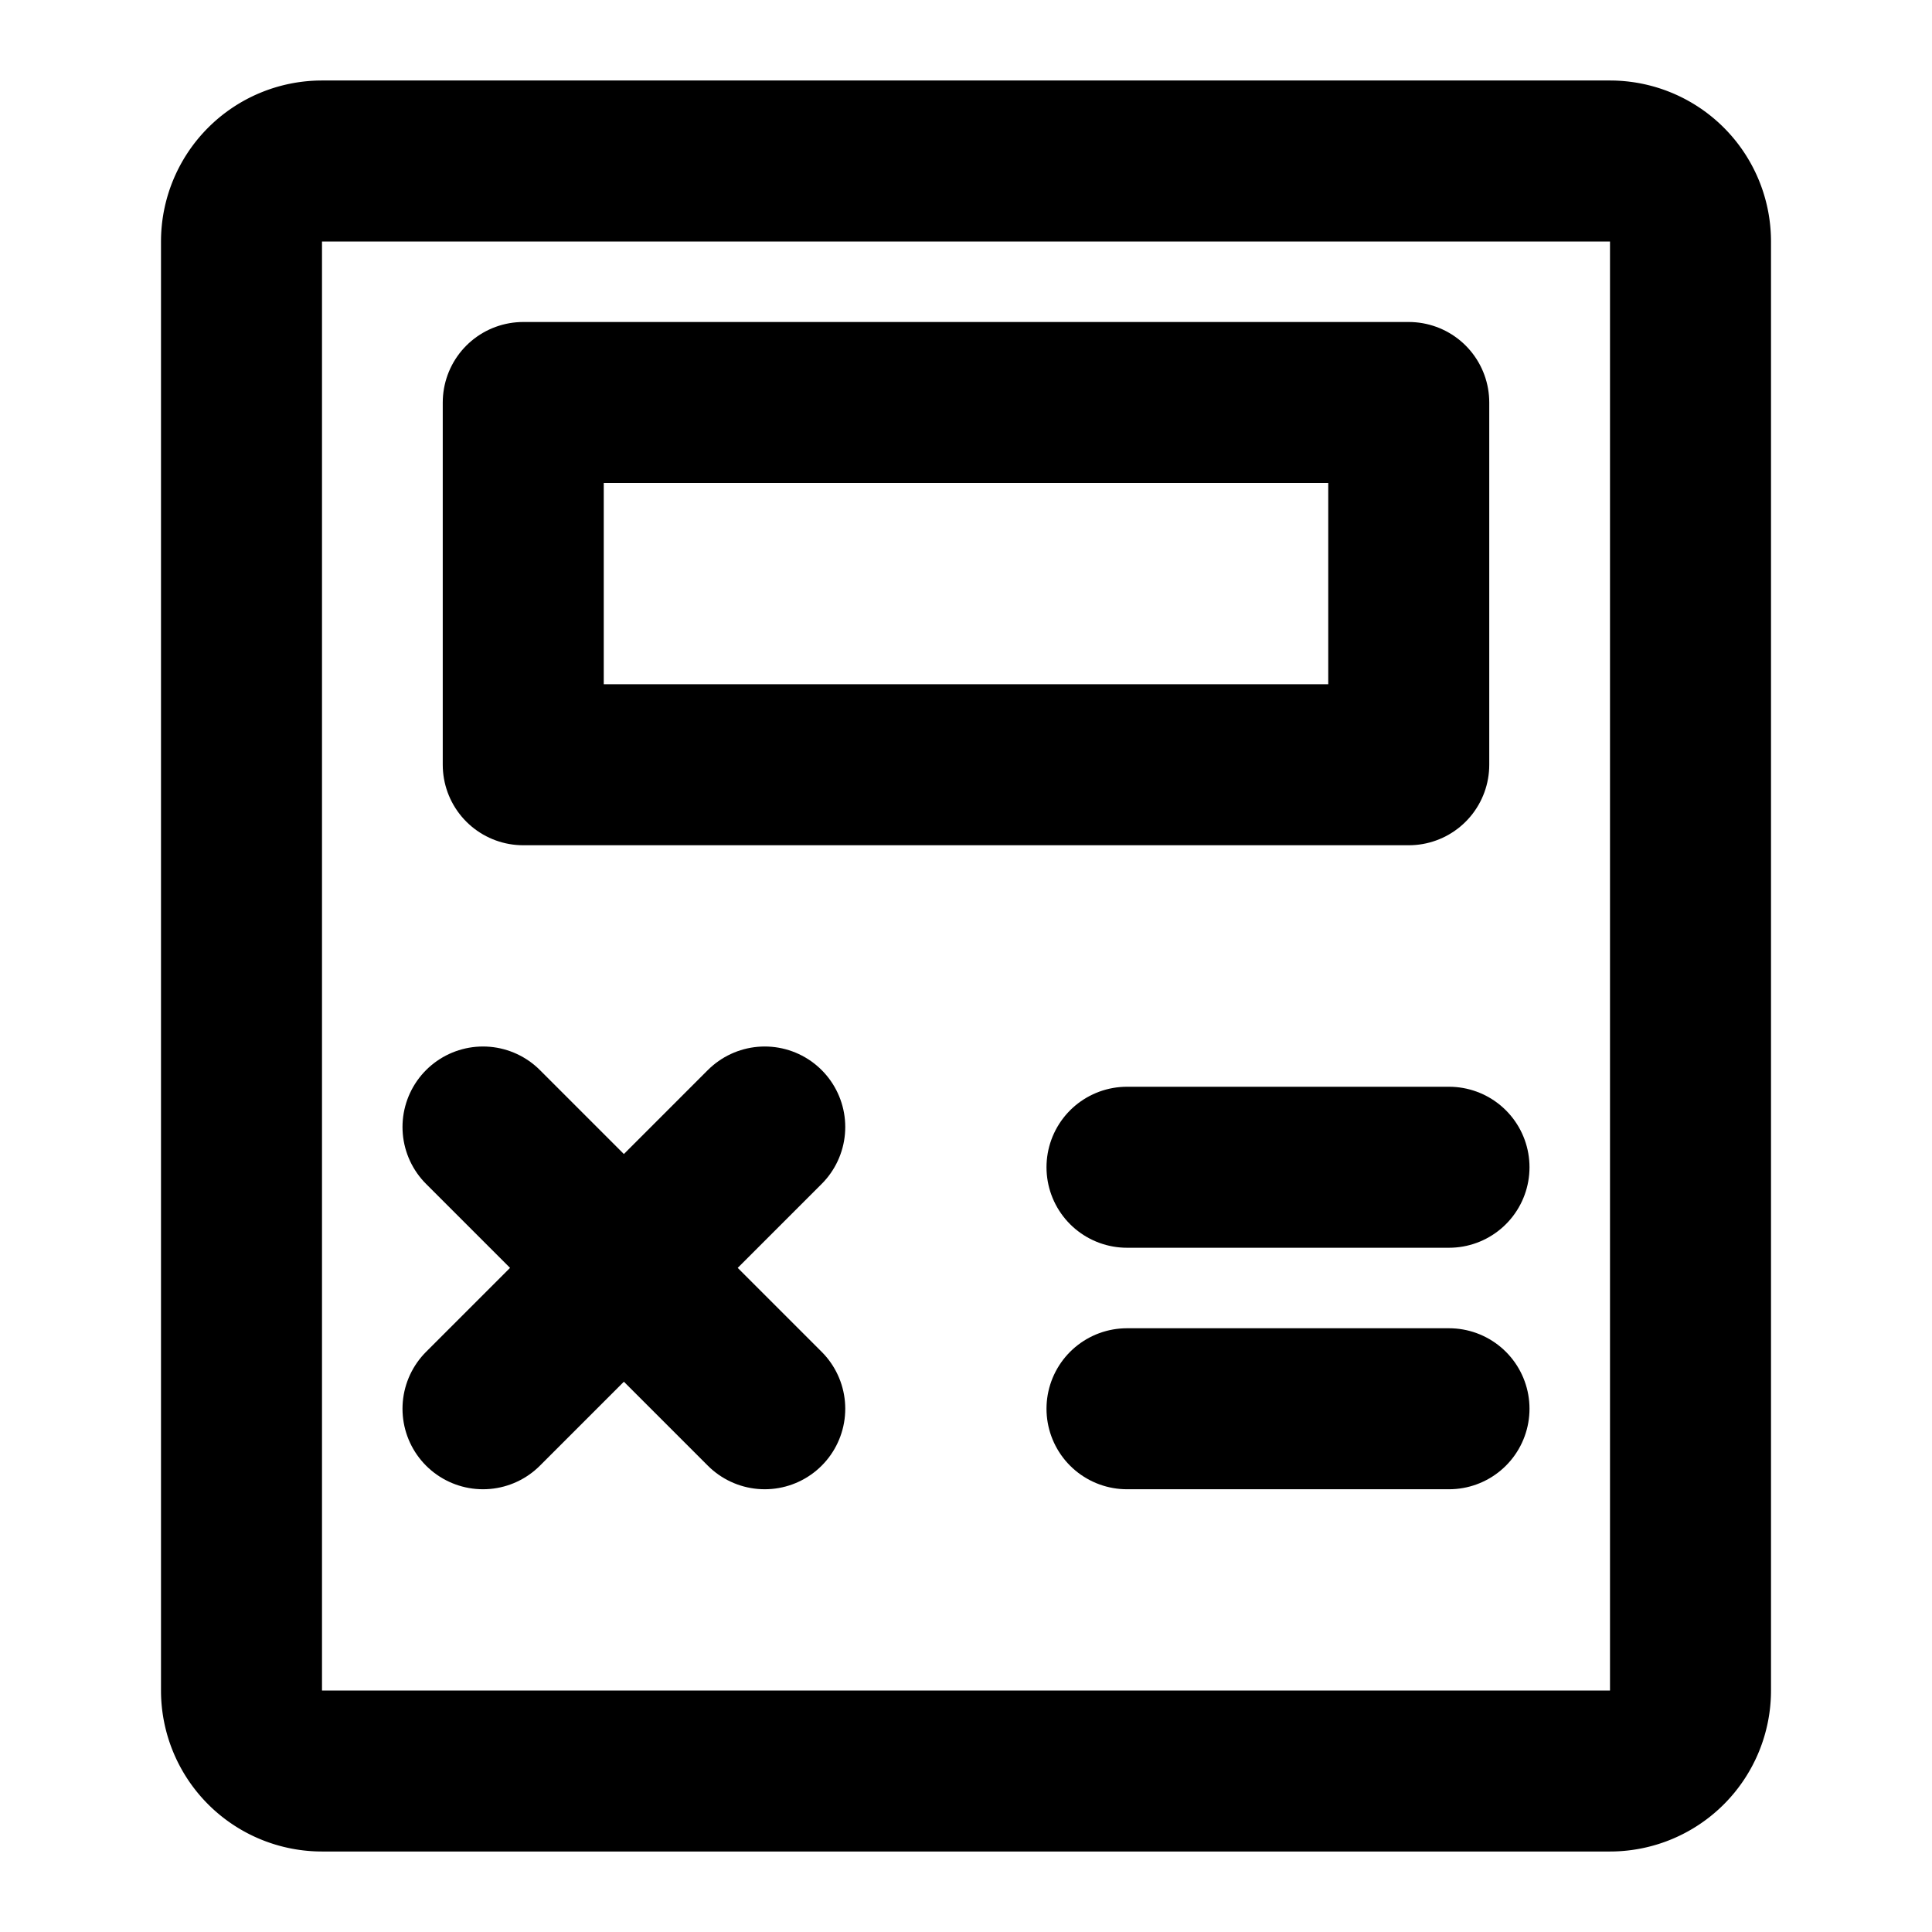 <svg xmlns="http://www.w3.org/2000/svg" width="24" height="24" fill="none" viewBox="0 0 24 24"><path stroke="currentColor" stroke-linejoin="round" stroke-width="2" d="M20 2H4a1 1 0 0 0-1 1v18a1 1 0 0 0 1 1h16a1 1 0 0 0 1-1V3a1 1 0 0 0-1-1Z"/><path stroke="currentColor" stroke-linejoin="round" stroke-width="2" d="M17.5 5h-11v4.5h11z"/><path stroke="currentColor" stroke-linecap="round" stroke-linejoin="round" stroke-width="2" d="m6 14 3.5 3.5M9.5 14 6 17.5M14 17.5h4M14 14.5h4"/></svg>